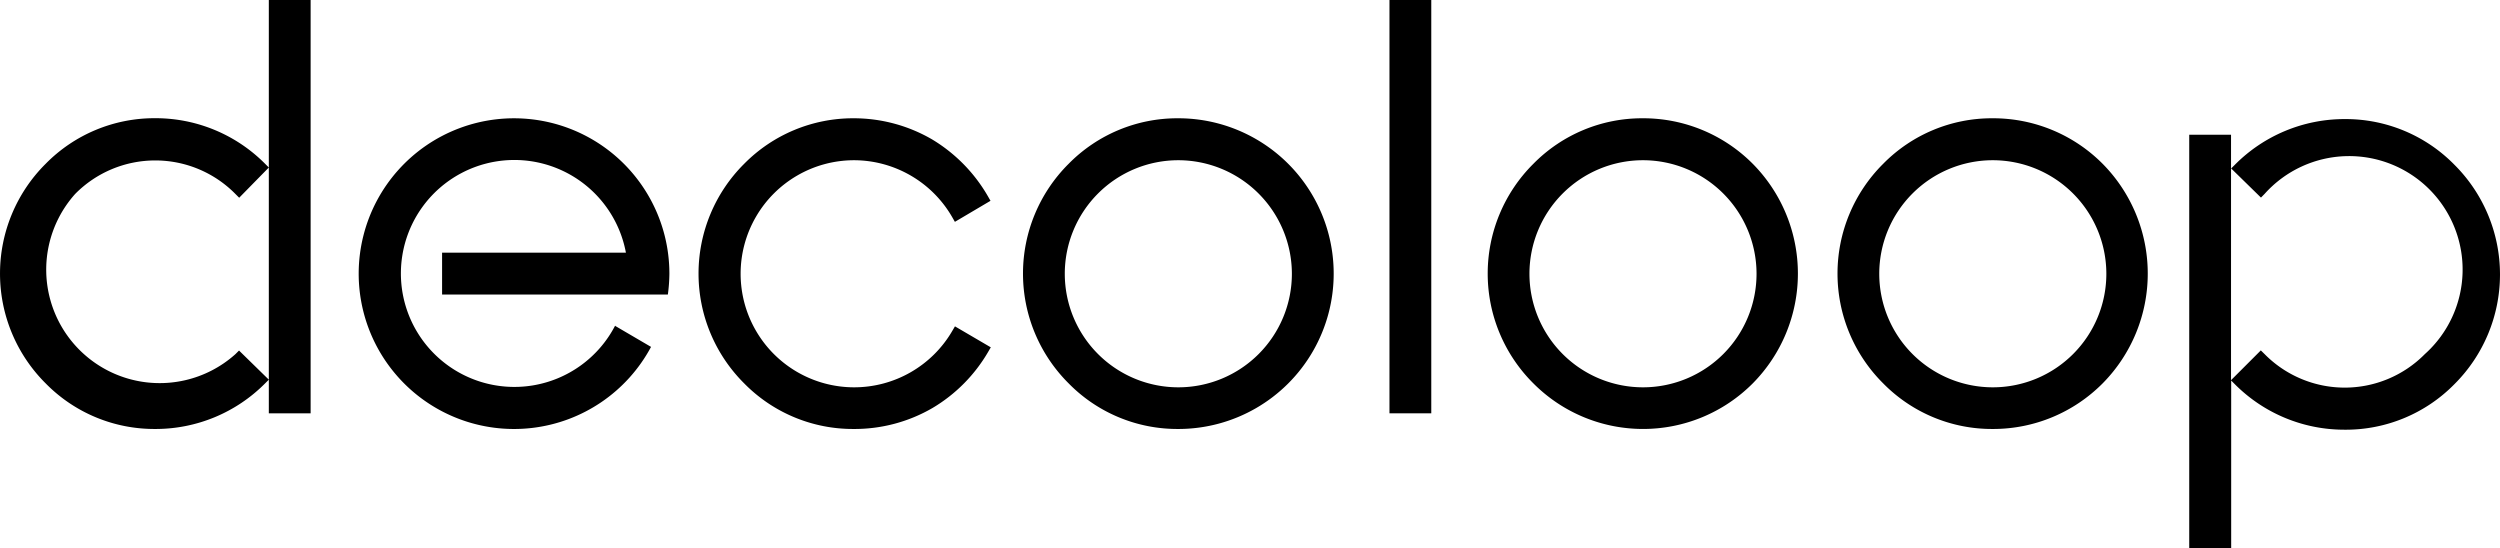 <svg xmlns="http://www.w3.org/2000/svg" viewBox="0 0 343.26 75.25"><title>decoloop_logo</title><g id="Layer_2" data-name="Layer 2"><g id="Layer_1-2" data-name="Layer 1"><path d="M117.28,22a15.6,15.6,0,0,1,13.47,7.83l.36.63L136,27.57l-.36-.63a21.79,21.79,0,0,0-7.61-7.77,21.38,21.38,0,0,0-10.79-2.93,21,21,0,0,0-15.07,6.26,21.26,21.26,0,0,0,0,30.13,20.93,20.93,0,0,0,15.07,6.27A21.29,21.29,0,0,0,128.07,56a21.56,21.56,0,0,0,7.61-7.69l.36-.62-4.92-2.88-.37.63A15.59,15.59,0,1,1,117.28,22Z"/><path d="M146.72,22.5a21.26,21.26,0,0,0,0,30.13,20.91,20.91,0,0,0,15.07,6.27,21.33,21.33,0,0,0,0-42.66A20.94,20.94,0,0,0,146.72,22.5Zm30.66,15.07A15.59,15.59,0,1,1,161.79,22,15.61,15.61,0,0,1,177.38,37.57Z"/><rect x="190.78" width="5.74" height="56.75"/><path d="M210.53,22.5a21.25,21.25,0,0,0,0,30.13,21.25,21.25,0,0,0,30.14,0,21.43,21.43,0,0,0,0-30.13,21.18,21.18,0,0,0-15.07-6.26A20.94,20.94,0,0,0,210.53,22.5Zm30.65,15.07A15.59,15.59,0,1,1,225.59,22,15.6,15.6,0,0,1,241.18,37.57Z"/><path d="M258.56,22.5a21.25,21.25,0,0,0,0,30.13,20.93,20.93,0,0,0,15.07,6.27,21.18,21.18,0,0,0,15.08-6.27,21.44,21.44,0,0,0,0-30.13,21.18,21.18,0,0,0-15.07-6.26A20.92,20.92,0,0,0,258.56,22.5Zm30.65,15.07A15.59,15.59,0,1,1,273.62,22,15.6,15.6,0,0,1,289.21,37.57Z"/><path d="M60.7,40.44h31a22.67,22.67,0,0,0,.21-2.87,21.33,21.33,0,1,0-2.52,10.06l0,0-4.92-2.88v-.06a15.58,15.58,0,1,1,1.47-10H60.7Z"/><path d="M36.91,0V23l-.51-.51a21.18,21.18,0,0,0-15.07-6.26A20.94,20.94,0,0,0,6.26,22.5a21.26,21.26,0,0,0,0,30.13A20.91,20.91,0,0,0,21.33,58.9,21.18,21.18,0,0,0,36.4,52.64l.51-.51v0l-4.09-4-.5.5a15.58,15.58,0,0,1-22-22,15.45,15.45,0,0,1,22,0l.52.52L36.91,23V56.75h5.74V0Z"/><path d="M306.35,75.25v-23l.51.51A21.18,21.18,0,0,0,321.93,59,20.9,20.9,0,0,0,337,52.75a21.26,21.26,0,0,0,0-30.13,20.91,20.91,0,0,0-15.07-6.27,21.19,21.19,0,0,0-15.07,6.27l-.51.51v0l4.09,4,.5-.51a15.58,15.58,0,1,1,22,22,15.45,15.45,0,0,1-22,0l-.52-.51-4.09,4.09V18.5h-5.74V75.25Z"/></g></g></svg>